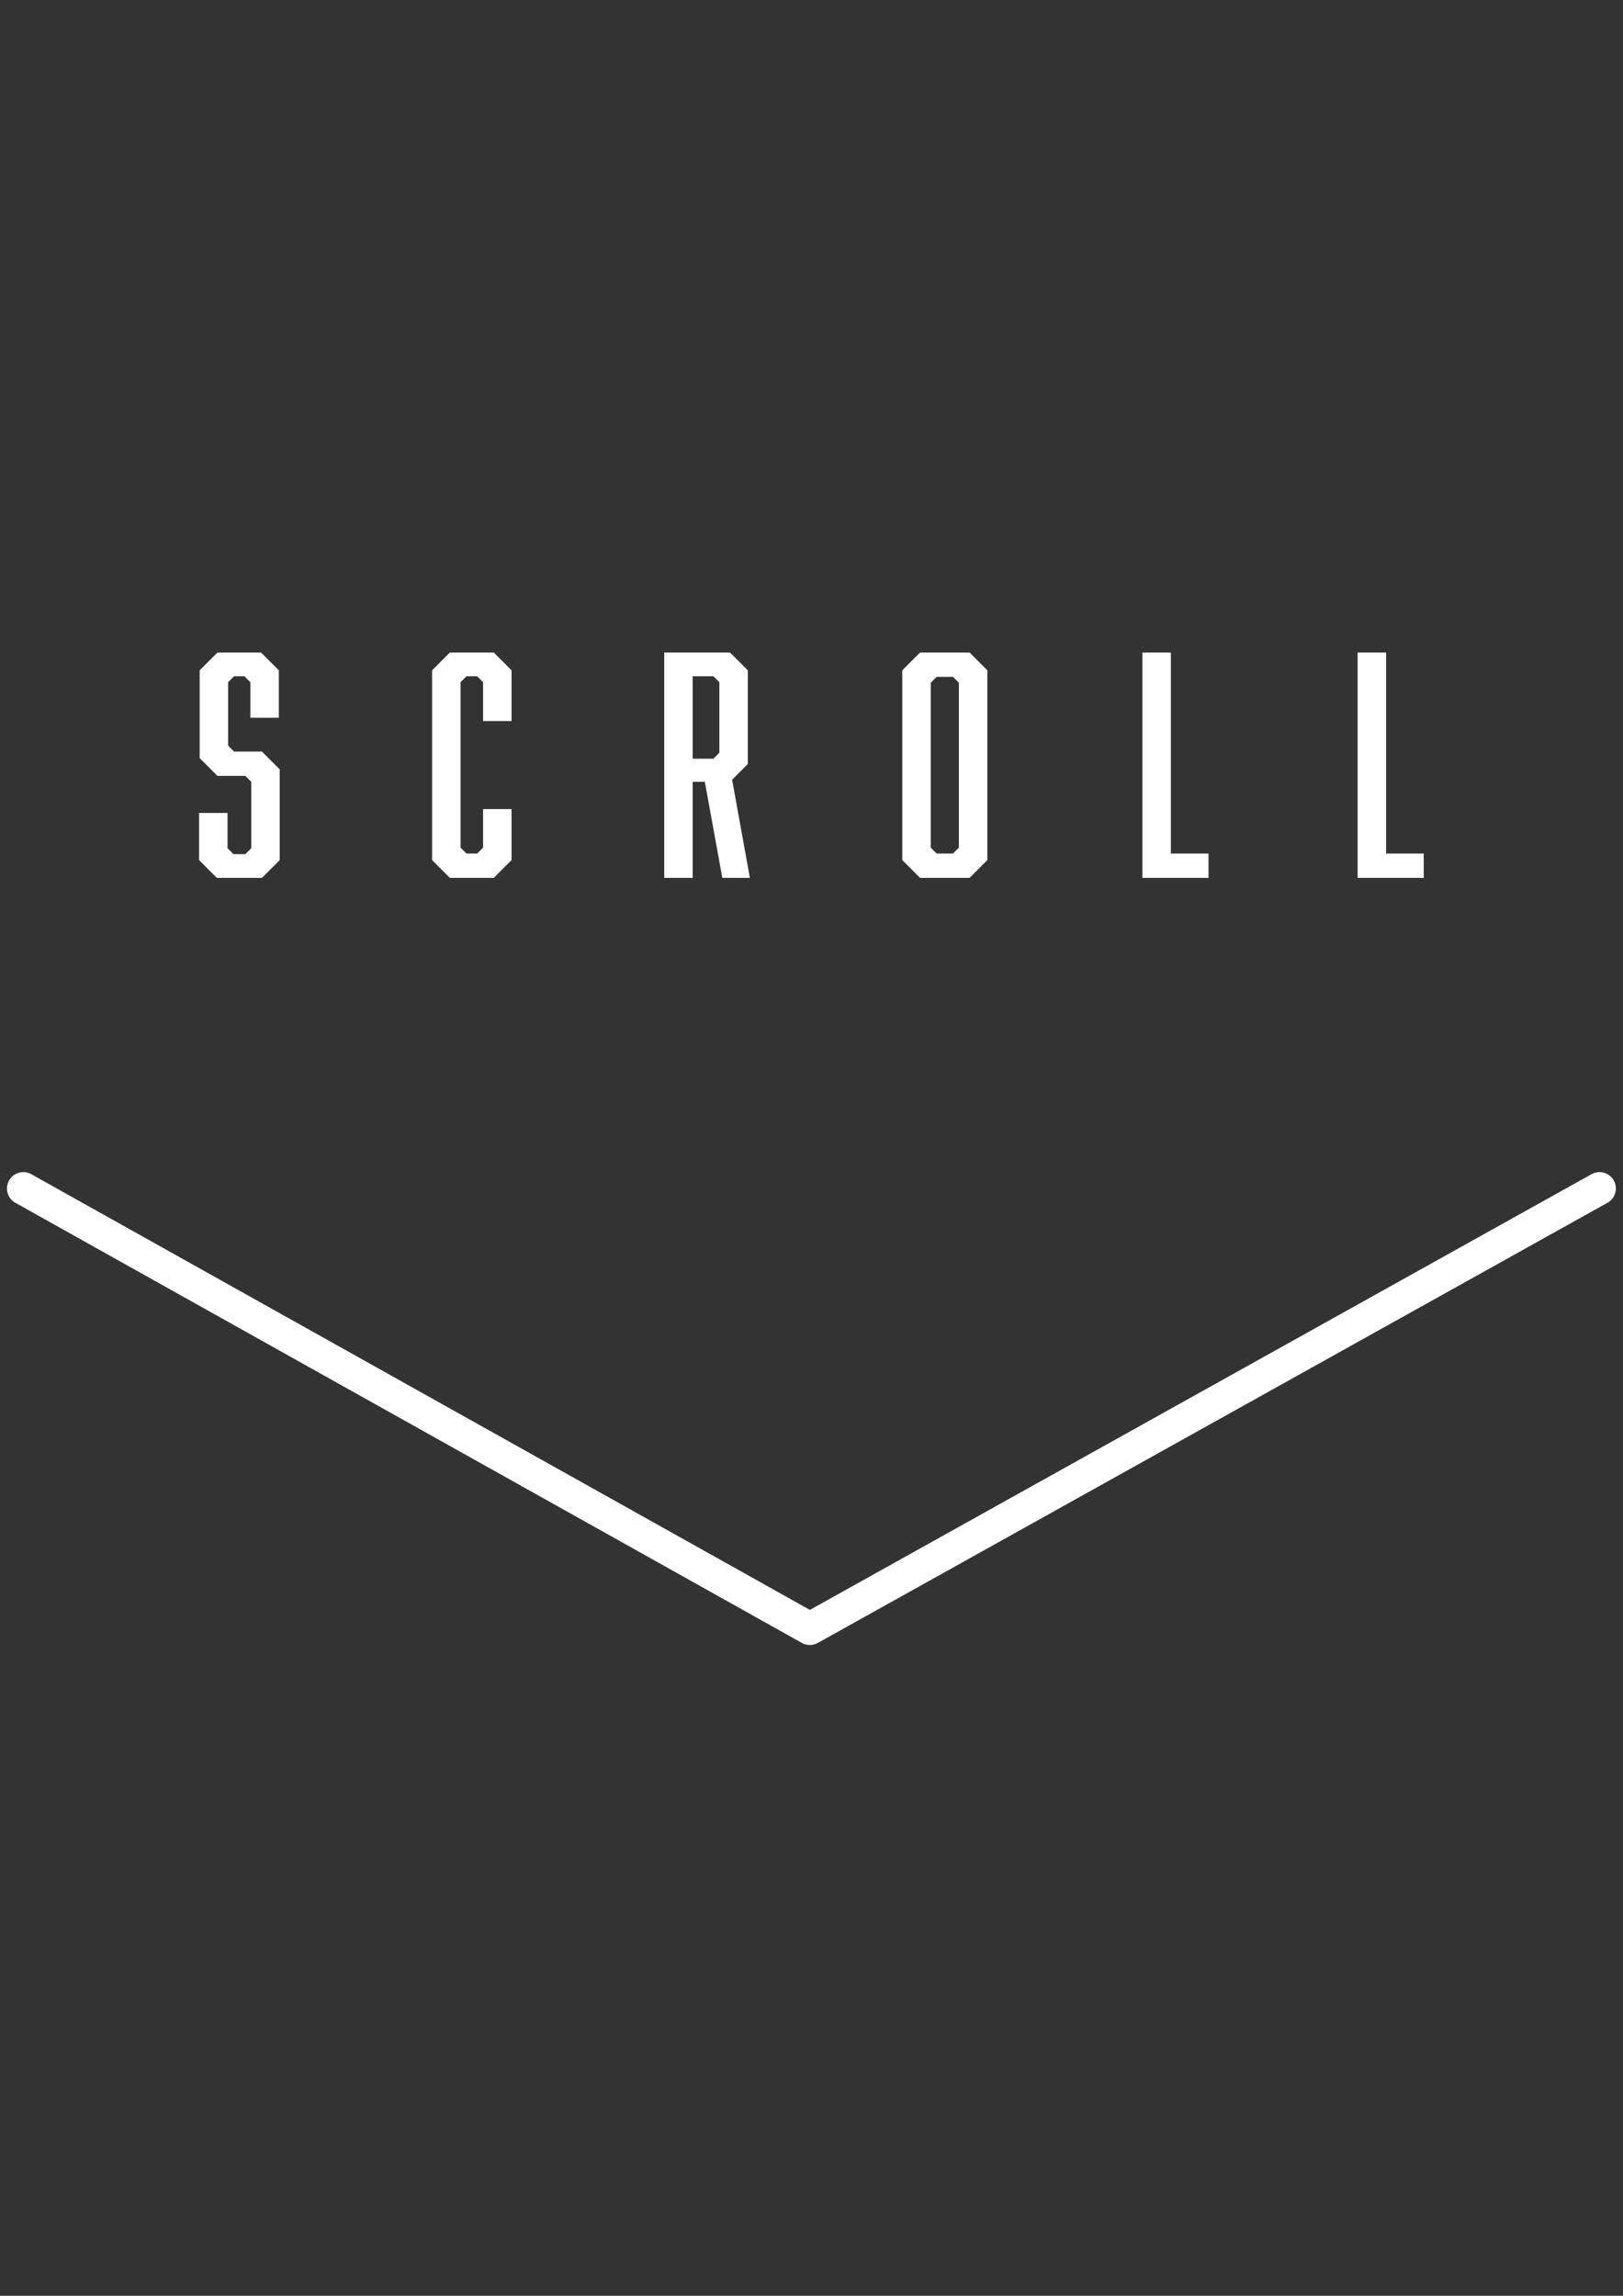 <?xml version="1.0" encoding="utf-8"?>
<!-- Generator: Adobe Illustrator 16.0.0, SVG Export Plug-In . SVG Version: 6.00 Build 0)  -->
<!DOCTYPE svg PUBLIC "-//W3C//DTD SVG 1.1//EN" "http://www.w3.org/Graphics/SVG/1.1/DTD/svg11.dtd">
<svg version="1.1" id="レイヤー_1" xmlns="http://www.w3.org/2000/svg" xmlns:xlink="http://www.w3.org/1999/xlink" x="0px"
	 y="0px" width="595.279px" height="841.891px" viewBox="0 0 595.279 841.891" enable-background="new 0 0 595.279 841.891"
	 xml:space="preserve">
<rect x="0" y="0" width="595.279" height="841.891" fill="#333333" stroke="none"/>
<title>h_scl</title>
<g>
	<path fill="#FFFFFF" d="M91.829,250.163l-2.175-2.175h-3.806l-2.175,2.175v23.27l2.175,2.175H96.07l6.524,6.524v33.273
		l-6.524,6.524H79.542l-6.524-6.524v-17.289h10.438v12.939l2.175,2.175h4.349l2.175-2.175v-24.357l-2.175-2.175H79.759L73.235,278
		v-32.186l6.524-6.524h15.984l6.524,6.524v17.398H91.829V250.163z"/>
	<path fill="#FFFFFF" d="M158.483,245.813l6.524-6.524H181.1l6.524,6.524v18.594h-10.438v-14.244l-2.175-2.175h-3.915l-2.175,2.175
		v60.674l2.175,2.175h3.915l2.175-2.175v-14.135h10.438v18.703l-6.524,6.524h-16.093l-6.524-6.524V245.813z"/>
	<path fill="#FFFFFF" d="M243.623,239.29h24.139l6.524,6.524v34.361l-5.763,5.763l6.524,35.992h-10.113l-6.415-35.23h-4.458v35.23
		h-10.438V239.29z M263.847,276.042v-25.879l-2.174-2.175h-7.612v30.229h7.612L263.847,276.042z"/>
	<path fill="#FFFFFF" d="M362.14,315.405l-6.525,6.524h-18.158l-6.525-6.524v-69.591l6.525-6.524h18.158l6.525,6.524V315.405z
		 M343.544,248.206l-2.174,2.175v60.457l2.174,2.175h5.98l2.176-2.175V250.38l-2.176-2.175H343.544z"/>
	<path fill="#FFFFFF" d="M419.007,321.929V239.29h10.439v73.723h13.809v8.917H419.007z"/>
	<path fill="#FFFFFF" d="M497.947,321.929V239.29h10.439v73.723h13.809v8.917H497.947z"/>
</g>
<path fill="#FFFFFF" d="M297.036,603.239c-1.01,0-2.02-0.255-2.93-0.764L5.625,441.063c-2.892-1.618-3.924-5.274-2.307-8.166
	c1.619-2.893,5.276-3.923,8.166-2.307l285.558,159.776l286.696-159.781c2.895-1.615,6.549-0.573,8.162,2.32
	c1.613,2.895,0.574,6.549-2.32,8.162L299.953,602.48C299.047,602.986,298.043,603.239,297.036,603.239z"/>
</svg>
